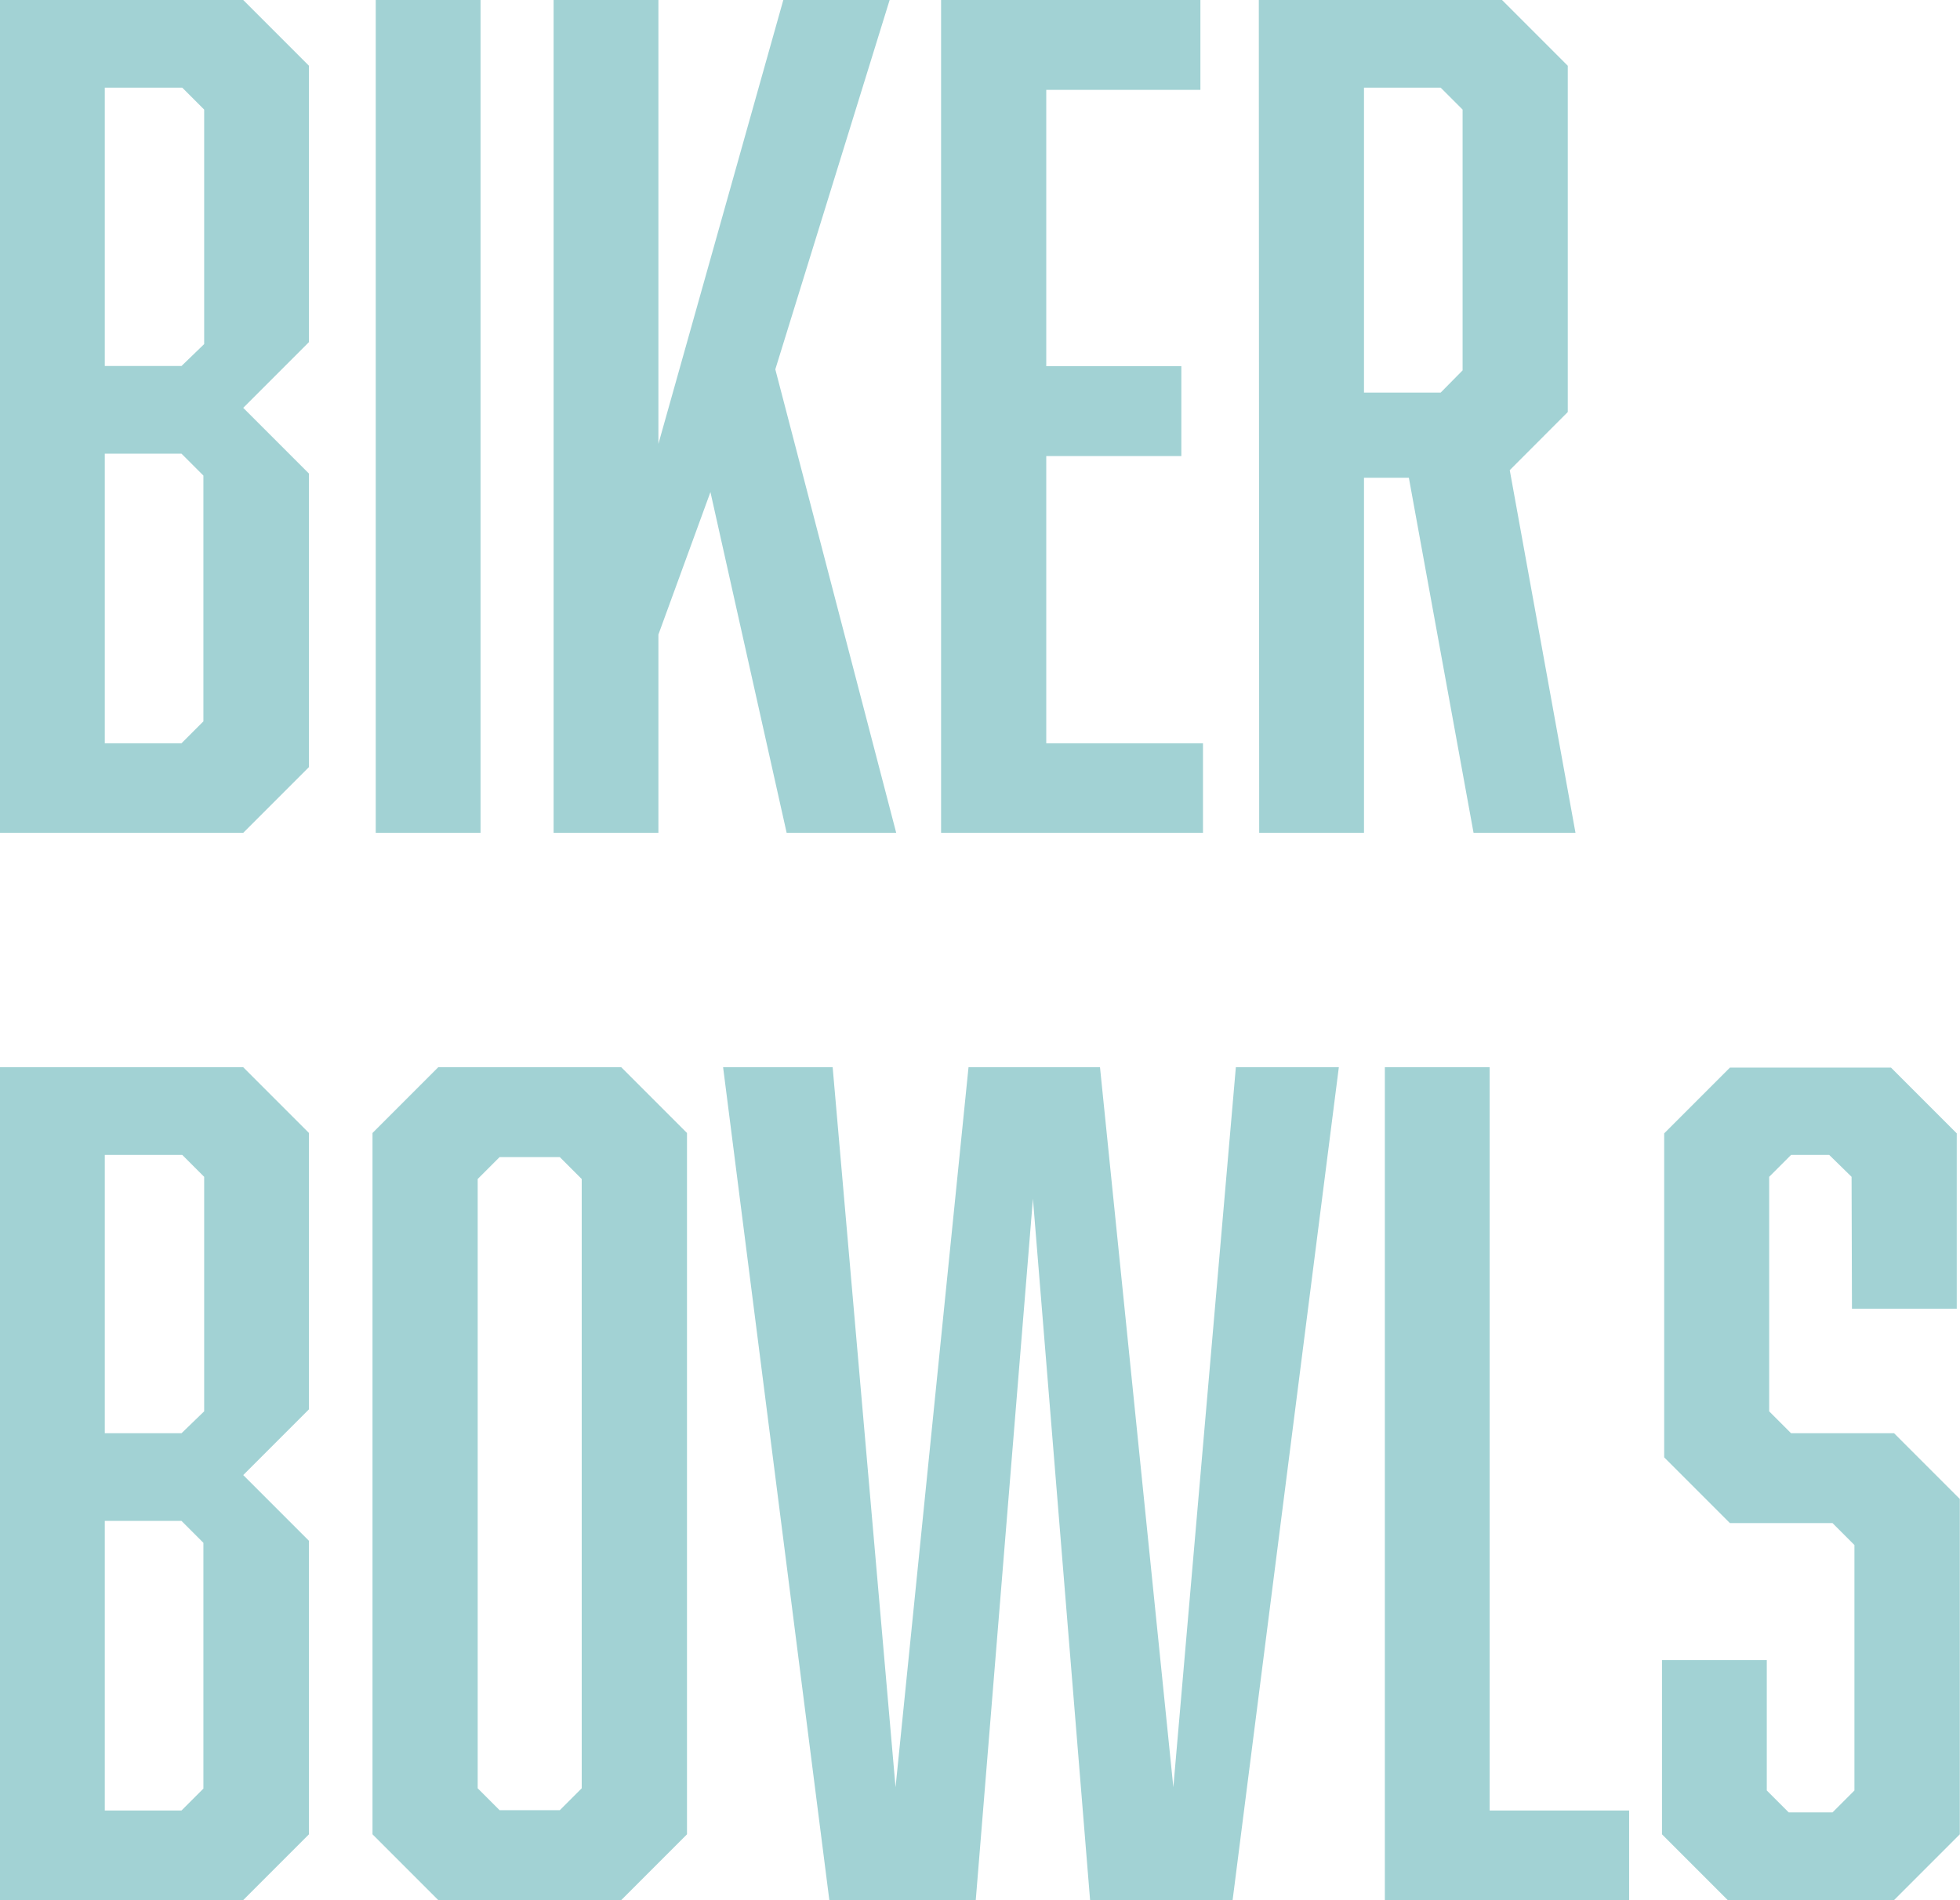 <svg xmlns="http://www.w3.org/2000/svg" viewBox="0 0 205.73 199.4"><defs><style>.cls-1{fill:#a2d2d4;}</style></defs><title>biker bowls</title><g id="Laag_2" data-name="Laag 2"><g id="artwork"><path class="cls-1" d="M32.43,6.9v29l-6.9,6.9,6.9,6.9V80.5l-6.9,6.9H0V0H25.53Zm-11,29.21V11.5l-2.3-2.3H11V38.41h8.05ZM11,47.61V78h8.05l2.3-2.3V49.91l-2.3-2.3Z"/><path class="cls-1" d="M39.44,0h11V87.4h-11Z"/><path class="cls-1" d="M69.11,66.59V87.4h-11V0h11V46.58L82.22,0H93.38l-12,38.76L94.07,87.4H82.57l-8-35.76Z"/><path class="cls-1" d="M98.78,0H126V9.43H109.82v29H124v9.43H109.82V78h16.45V87.4H98.78Z"/><path class="cls-1" d="M132.13,0h25.53l6.9,6.9V43.24l-6.09,6.1,6.9,38.06h-10.7l-6.79-37.26h-4.71V87.4h-11Zm21.39,38.87V11.5l-2.3-2.3h-8.05v32h8.05Z"/><path class="cls-1" d="M32.43,118.9v29l-6.9,6.9,6.9,6.9V192.5l-6.9,6.9H0V112H25.53Zm-11,29.21V123.5l-2.3-2.3H11v29.21h8.05ZM11,159.61V190h8.05l2.3-2.3V161.91l-2.3-2.3Z"/><path class="cls-1" d="M72.11,192.5l-6.9,6.9H46l-6.9-6.9V118.9L46,112H65.21l6.9,6.9ZM52.44,121.43l-2.3,2.3v63.94l2.3,2.3h6.32l2.3-2.3V123.73l-2.3-2.3Z"/><path class="cls-1" d="M114.42,199.4l-6-73.6-6,73.6H87.05L75.9,112H87.4L94,187.56,101.66,112h13.8l7.7,75.56L129.72,112h10.81l-11.15,87.4Z"/><path class="cls-1" d="M145.36,199.4V112h11v78H171v9.43Z"/><path class="cls-1" d="M194.35,123.5,192,121.2h-4l-2.3,2.3v24.61l2.3,2.3h10.81l6.9,6.9V192.5l-6.9,6.9H181.35l-6.9-6.9V174.22h11V187.9l2.3,2.3h4.6l2.3-2.3V162.14l-2.3-2.3H181.58l-6.9-6.9v-34l6.9-6.9h16.91l6.9,6.9v18.4h-11Z"/></g></g></svg>
